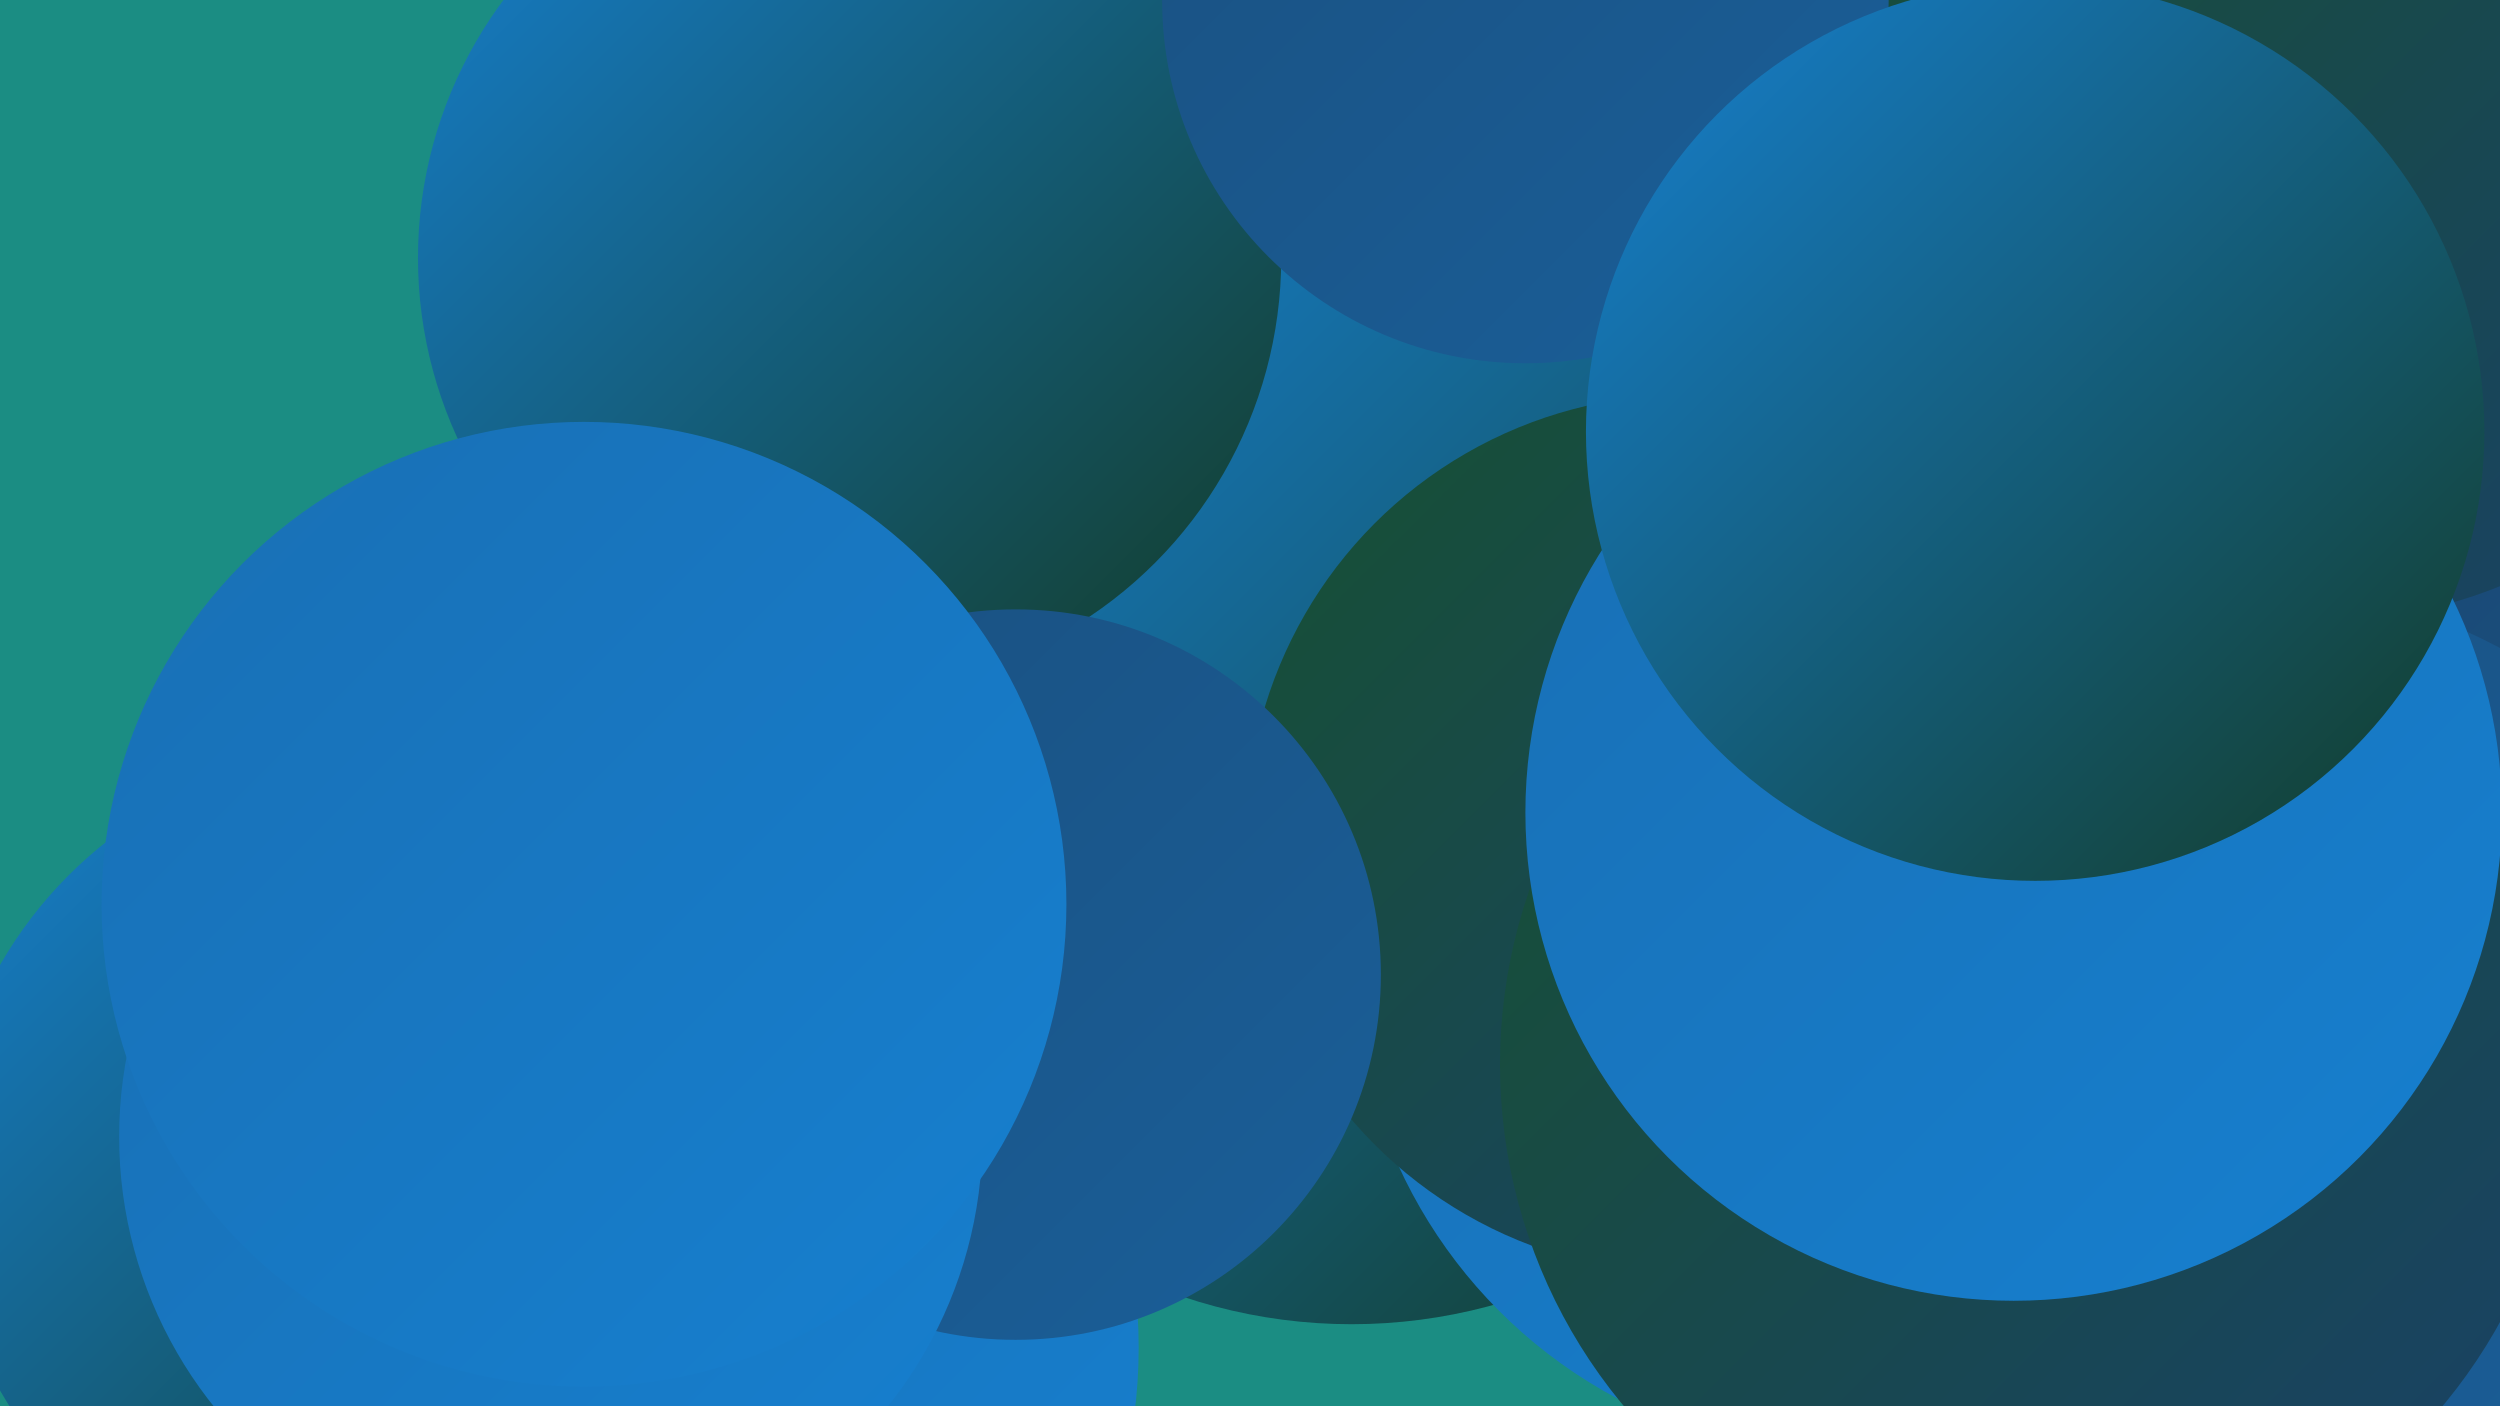 <?xml version="1.0" encoding="UTF-8"?><svg width="1280" height="720" xmlns="http://www.w3.org/2000/svg"><defs><linearGradient id="grad0" x1="0%" y1="0%" x2="100%" y2="100%"><stop offset="0%" style="stop-color:#133b26;stop-opacity:1" /><stop offset="100%" style="stop-color:#175033;stop-opacity:1" /></linearGradient><linearGradient id="grad1" x1="0%" y1="0%" x2="100%" y2="100%"><stop offset="0%" style="stop-color:#175033;stop-opacity:1" /><stop offset="100%" style="stop-color:#194168;stop-opacity:1" /></linearGradient><linearGradient id="grad2" x1="0%" y1="0%" x2="100%" y2="100%"><stop offset="0%" style="stop-color:#194168;stop-opacity:1" /><stop offset="100%" style="stop-color:#1a5080;stop-opacity:1" /></linearGradient><linearGradient id="grad3" x1="0%" y1="0%" x2="100%" y2="100%"><stop offset="0%" style="stop-color:#1a5080;stop-opacity:1" /><stop offset="100%" style="stop-color:#1a5f99;stop-opacity:1" /></linearGradient><linearGradient id="grad4" x1="0%" y1="0%" x2="100%" y2="100%"><stop offset="0%" style="stop-color:#1a5f99;stop-opacity:1" /><stop offset="100%" style="stop-color:#196fb4;stop-opacity:1" /></linearGradient><linearGradient id="grad5" x1="0%" y1="0%" x2="100%" y2="100%"><stop offset="0%" style="stop-color:#196fb4;stop-opacity:1" /><stop offset="100%" style="stop-color:#1680d0;stop-opacity:1" /></linearGradient><linearGradient id="grad6" x1="0%" y1="0%" x2="100%" y2="100%"><stop offset="0%" style="stop-color:#1680d0;stop-opacity:1" /><stop offset="100%" style="stop-color:#133b26;stop-opacity:1" /></linearGradient></defs><rect width="1280" height="720" fill="#1b8d83" /><circle cx="316" cy="690" r="267" fill="url(#grad5)" /><circle cx="1240" cy="24" r="285" fill="url(#grad0)" /><circle cx="795" cy="139" r="264" fill="url(#grad2)" /><circle cx="1144" cy="210" r="252" fill="url(#grad2)" /><circle cx="190" cy="603" r="219" fill="url(#grad6)" /><circle cx="692" cy="406" r="272" fill="url(#grad6)" /><circle cx="948" cy="491" r="255" fill="url(#grad5)" /><circle cx="1255" cy="418" r="195" fill="url(#grad1)" /><circle cx="863" cy="427" r="225" fill="url(#grad1)" /><circle cx="1278" cy="141" r="213" fill="url(#grad2)" /><circle cx="1188" cy="72" r="246" fill="url(#grad1)" /><circle cx="1158" cy="558" r="257" fill="url(#grad3)" /><circle cx="1041" cy="545" r="273" fill="url(#grad1)" /><circle cx="435" cy="132" r="221" fill="url(#grad6)" /><circle cx="520" cy="499" r="187" fill="url(#grad3)" /><circle cx="781" cy="0" r="186" fill="url(#grad3)" /><circle cx="1031" cy="416" r="250" fill="url(#grad5)" /><circle cx="282" cy="582" r="221" fill="url(#grad5)" /><circle cx="299" cy="463" r="247" fill="url(#grad5)" /><circle cx="1042" cy="221" r="230" fill="url(#grad6)" /></svg>